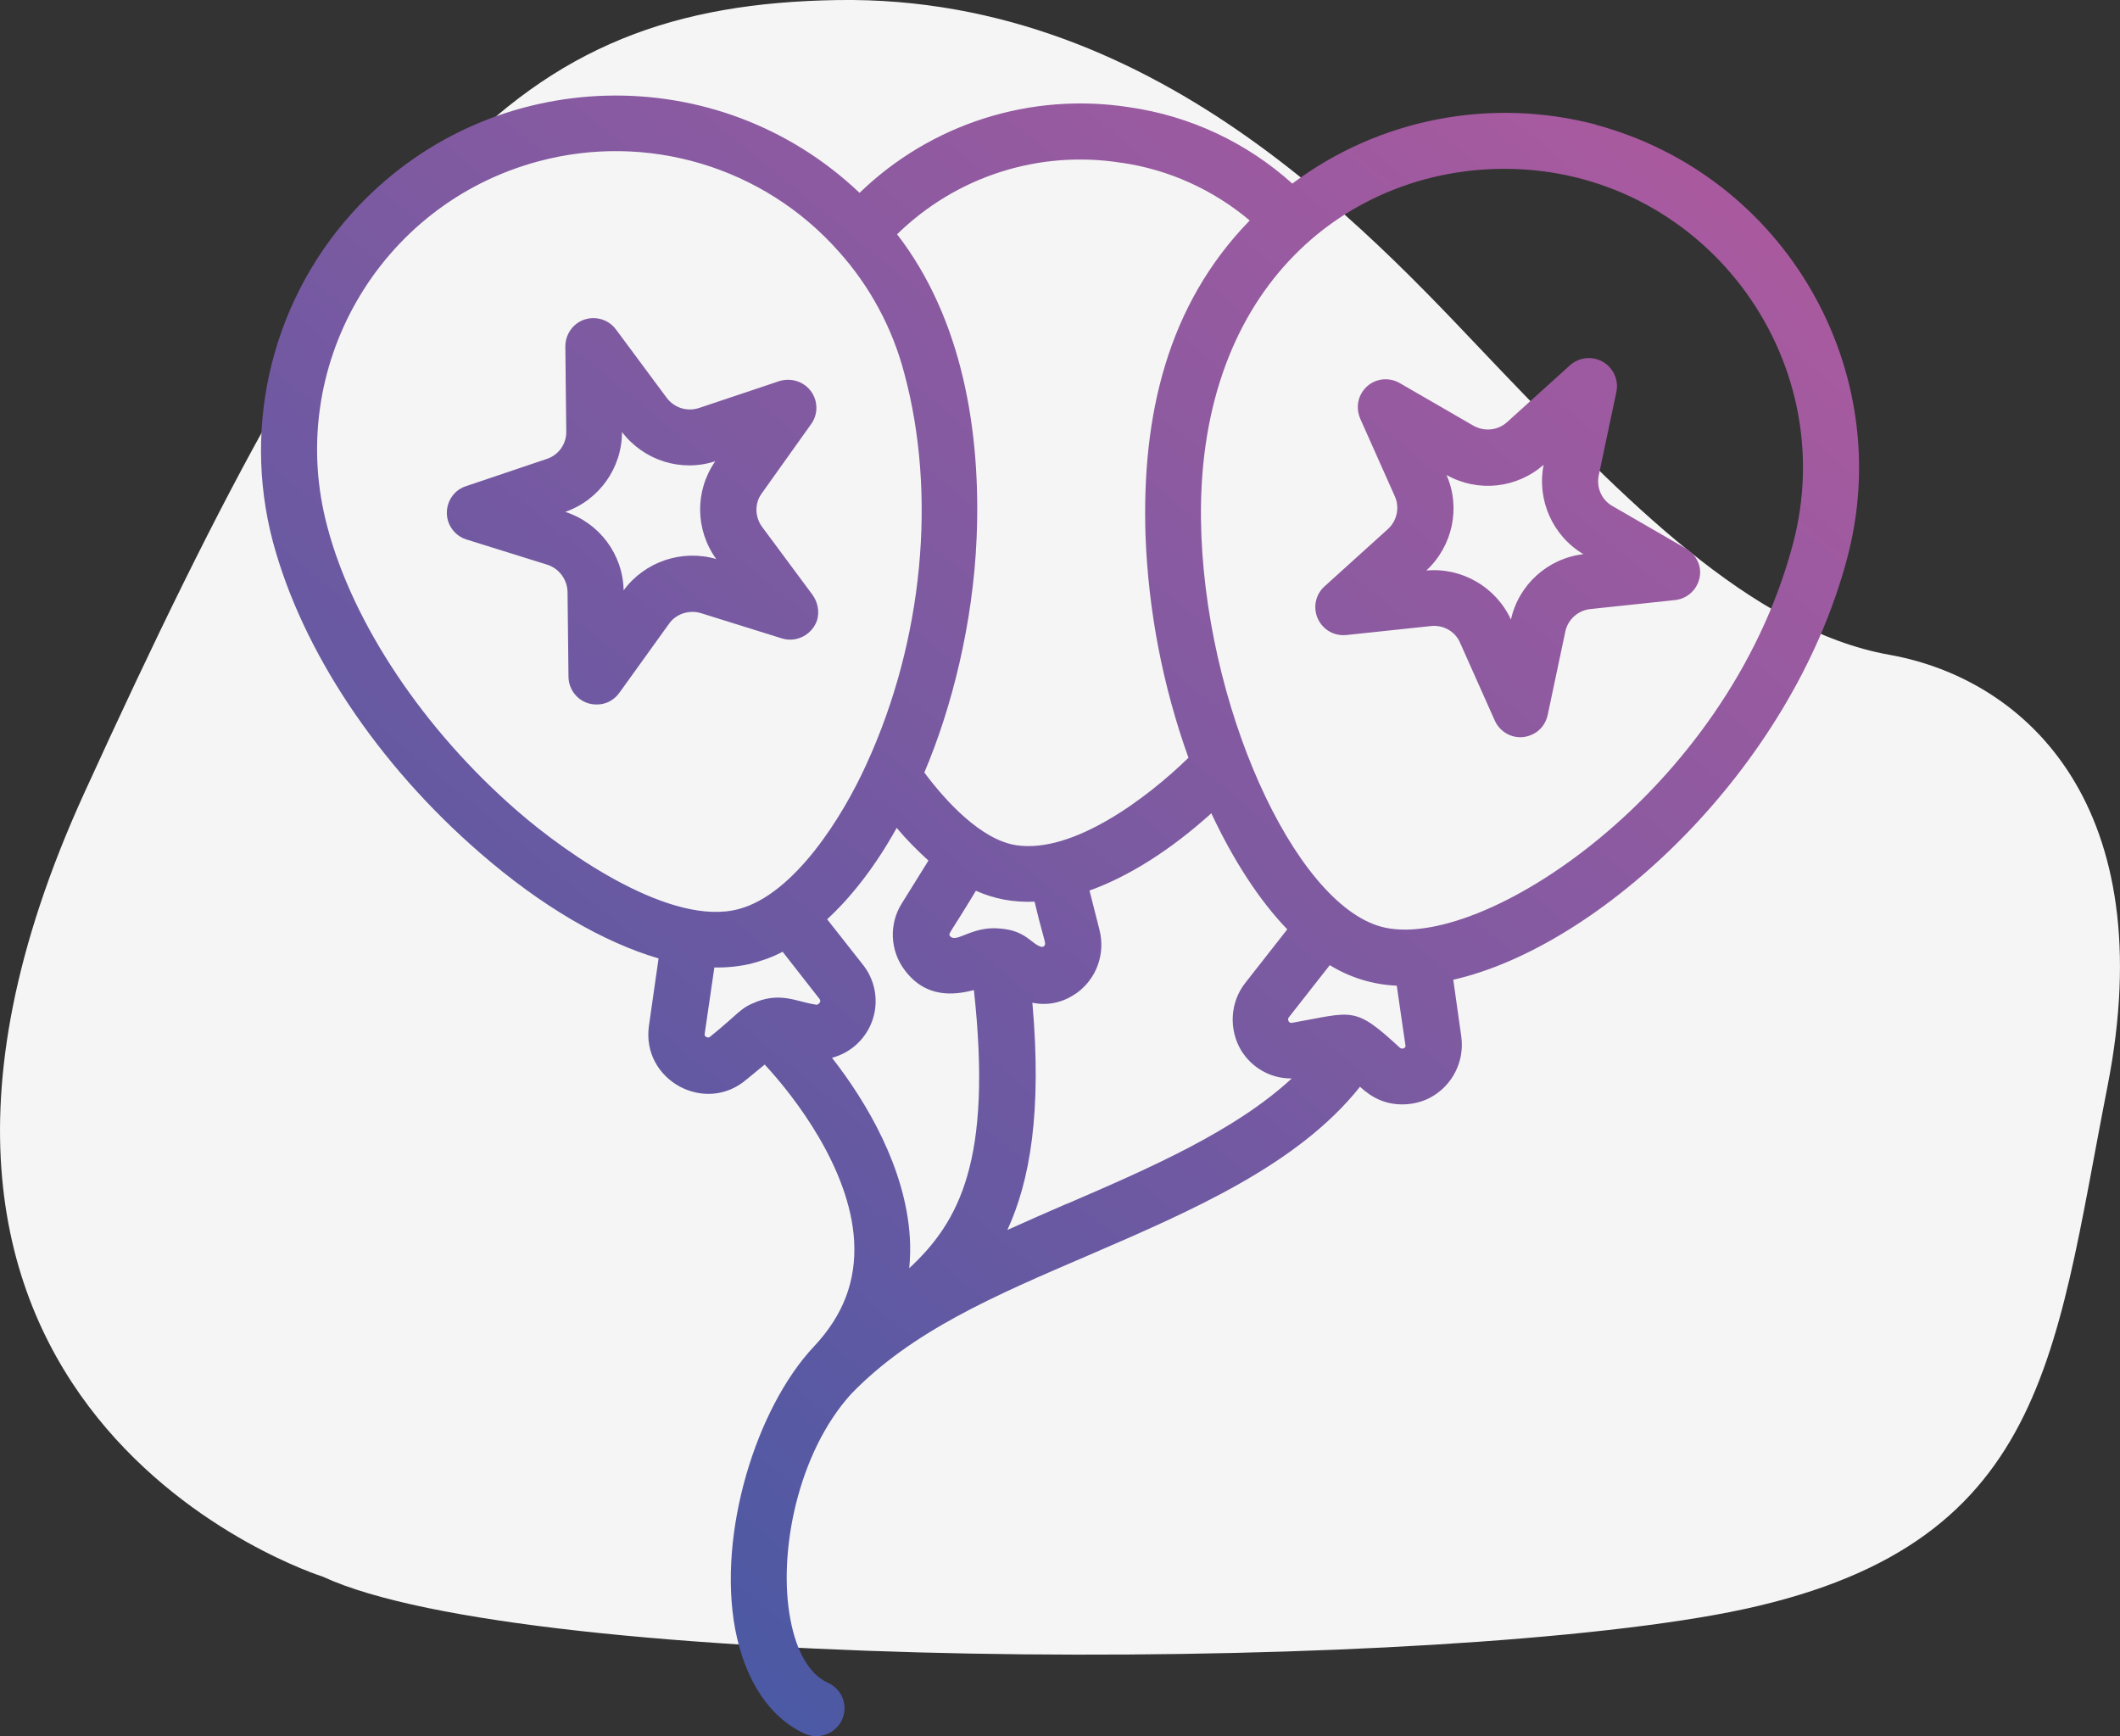 <svg xmlns="http://www.w3.org/2000/svg" xmlns:xlink="http://www.w3.org/1999/xlink" viewBox="0 0 429.49 351.7"><rect x="0" y="0" width="429.49" height="351.7" fill="#333333" stroke="none"/><defs><style>      .cls-1 {        fill: url(#Gradiente_sem_nome_3-2);      }      .cls-2 {        fill: url(#Gradiente_sem_nome_3-3);      }      .cls-3 {        fill: #f5f5f5;      }      .cls-4 {        fill: url(#Gradiente_sem_nome_3);      }    </style><linearGradient id="Gradiente_sem_nome_3" data-name="Gradiente sem nome 3" x1="49.18" y1="68.61" x2="302.45" y2="375.7" gradientTransform="translate(-.62 366.25) scale(.98 -.98)" gradientUnits="userSpaceOnUse"><stop offset="0" stop-color="#4359a4"></stop><stop offset="1" stop-color="#a95a9f"></stop></linearGradient><linearGradient id="Gradiente_sem_nome_3-2" data-name="Gradiente sem nome 3" x1="4.46" y1="105.49" x2="257.73" y2="412.58" xlink:href="#Gradiente_sem_nome_3"></linearGradient><linearGradient id="Gradiente_sem_nome_3-3" data-name="Gradiente sem nome 3" x1="108.07" y1="20.05" x2="361.33" y2="327.13" xlink:href="#Gradiente_sem_nome_3"></linearGradient></defs><g id="Camada_3" data-name="Camada 3"><path class="cls-3" d="M65.48,319.42s-105.74-33.04-48.47-158.64S103.42,1.02,169.74.01c66.32-1,110.53,50.24,134.64,75.36,24.12,25.12,50.24,52.25,78.37,57.27,28.13,5.02,55.26,31.15,44.21,87.42-11.05,56.27-12.36,95.04-79.68,107.1s-240.61,11.35-281.81-7.74Z"></path></g><g id="Camada_1" data-name="Camada 1"><g><path class="cls-4" d="M323.31,25.24c-21.24-5.58-43.9-1.23-61.5,11.95-9.22-8.31-20.72-13.7-32.99-15.46-19.94-3.12-40.2,3.31-54.68,17.34-28.7-27.28-74.16-26.11-101.5,2.66-17.21,18.12-23.77,43.9-17.34,68.06,5.91,22.01,21.17,45,41.95,62.99,12.47,10.85,25.07,18.12,36.17,21.37l-1.95,13.64c-1.56,10.98,11.36,18.12,19.81,10.85l3.64-2.99c6.04,6.49,17.27,21.04,18.12,35.72.45,8.12-2.21,15.07-8.12,21.37-11.69,12.4-19.61,37.86-15.98,57.28,2.01,10.52,7.08,18.05,14.22,21.24,2.86,1.23,6.23-.13,7.47-2.99,1.23-2.86-.06-6.1-2.92-7.4-3.64-1.62-6.36-6.17-7.6-12.92-2.53-13.38,1.49-33.64,12.34-45.59,12.34-12.73,28.83-19.81,48.19-28.12,20.91-9.03,42.34-18.31,54.88-34.09,2.47,2.27,5.13,3.57,8.57,3.57,1.95,0,3.9-.45,5.65-1.36,4.48-2.4,7.01-7.34,6.3-12.4l-1.62-11.49c29.74-6.75,68.32-42.41,79.75-85.2,10.26-38.19-12.53-77.67-50.85-87.99h0ZM227.2,32.97c9.55,1.36,18.57,5.46,25.98,11.69-16.75,17.21-21.89,39.61-21.11,63.84.58,15.33,3.51,30.52,8.7,45-8.31,8.12-23.31,19.42-34.81,17.73-7.14-1.04-14.35-8.9-18.7-14.74,5.58-13.12,9.87-30.26,10.59-47.47.91-21.5-2.86-44.42-16.11-61.56,12.01-11.75,28.83-17.14,45.46-14.48h0ZM104.72,164.21c-18.83-16.37-33.18-37.8-38.38-57.41-8.7-32.21,10.39-65.4,42.67-74.1,22.14-5.97,45.72,1.1,60.91,18.25,6.3,7.01,10.85,15.46,13.25,24.55,6.69,24.68,3.83,54.29-7.6,79.23-4.87,10.78-14.68,26.43-25.91,29.42-13.44,3.64-34.35-10.72-44.94-19.94h0ZM165.24,203.5c-3.7-.52-6.88-2.53-11.95-.58-3.51,1.36-3.44,2.27-9.42,7.08-.26.26-.71.19-.97-.06-.13-.13-.19-.32-.13-.58l1.95-13.38c2.4.06,4.87-.19,7.21-.71,2.27-.58,4.55-1.36,6.62-2.47l7.47,9.55c.26.32.19.71-.13.97-.26.19-.45.26-.65.19h0ZM184.2,256.95c.19-2.01.26-4.09.13-6.17-.84-14.16-8.77-27.53-15.78-36.5,6.36-1.69,10.13-8.18,8.44-14.55-.45-1.62-1.17-3.05-2.21-4.35l-7.21-9.16c5.07-4.68,9.87-10.91,14.09-18.51,1.95,2.34,4.16,4.55,6.43,6.62l-5.33,8.57c-2.73,4.22-2.47,9.74.58,13.7,4.29,5.65,9.94,5,13.96,3.96,3.77,34.48-2.92,46.89-13.12,56.37h0ZM192.45,189.6c-.39-.52-.06-.32,5.26-9.16,3.7,1.69,7.79,2.4,11.88,2.21,1.36,5.78,2.08,7.66,2.14,8.51,0,.32-.19.58-.52.65h-.19c-2.01-.45-3.05-3.25-8.25-3.7-5.91-.65-9.03,3.12-10.33,1.49h0ZM216.16,243.83c-4.03,1.75-8.05,3.51-12.08,5.33,4.61-10,7.01-23.96,5.07-46.04,2.99.65,6.1,0,8.64-1.75.06,0,.06-.06.13-.06,4.16-2.86,6.1-8.05,4.81-12.99l-2.01-7.92c7.99-2.86,16.49-8.25,24.68-15.65,4.48,9.55,9.74,17.66,15.39,23.51l-8.51,10.85c-3.12,3.96-3.38,9.48-.78,13.77,2.21,3.51,6.04,5.65,10.2,5.58-11.43,10.59-28.64,18.12-45.52,25.39h0ZM283.63,212.27c-9.35-8.64-9.42-7.27-21.89-5.07-.39.06-.71-.19-.78-.58,0-.19,0-.39.13-.52l8.31-10.59c4.09,2.53,8.77,3.96,13.57,4.16.78,5.58,1.75,11.95,1.75,12.01.19.71-.71.91-1.1.58h0ZM363.18,110.38c-13.38,50.13-63.45,82.8-83.38,77.34-17.66-4.81-36.04-45.2-36.5-82.6-.52-47.73,30.33-70.92,61.5-70.92,39.81,0,68.64,37.99,58.38,76.18h0Z"></path><path class="cls-1" d="M164.66,120.57l-10.26-13.83c-1.49-2.01-1.56-4.81-.06-6.82l10-14.03c1.82-2.53,1.23-6.1-1.36-7.92-1.49-1.04-3.38-1.3-5.07-.78l-16.3,5.46c-2.4.78-5,0-6.56-2.08l-10.26-13.83c-1.88-2.53-5.46-3.05-7.99-1.17-1.43,1.1-2.27,2.79-2.27,4.61l.19,17.21c.06,2.53-1.56,4.81-3.96,5.58l-16.37,5.52c-2.99.97-4.55,4.22-3.57,7.21.58,1.69,1.95,3.05,3.64,3.57l16.43,5.13c2.4.78,4.03,2.99,4.09,5.52l.19,17.21c.06,3.12,2.6,5.65,5.78,5.58,1.82,0,3.51-.91,4.55-2.4l10-13.9c1.43-2.08,4.09-2.92,6.49-2.21l16.43,5.13c2.99.91,6.17-.78,7.14-3.77.45-1.69.13-3.51-.91-5h0ZM126.34,119.6c-.13-7.27-4.87-13.64-11.82-15.91,6.88-2.4,11.49-8.9,11.49-16.17,4.42,5.78,12.01,8.18,18.9,5.91-4.16,5.97-4.09,13.9.19,19.81-6.95-2.01-14.48.52-18.77,6.36Z"></path><path class="cls-2" d="M341.62,111.16l-14.94-8.64c-2.21-1.23-3.31-3.77-2.79-6.23l3.57-16.88c.65-3.05-1.3-6.1-4.42-6.75-1.75-.39-3.64.13-4.94,1.3l-12.79,11.56c-1.88,1.69-4.61,1.95-6.82.71l-14.94-8.64c-2.73-1.56-6.17-.65-7.73,2.08-.91,1.56-.97,3.44-.26,5.13l7.01,15.72c1.04,2.27.45,5-1.43,6.69l-12.79,11.56c-2.34,2.08-2.53,5.71-.39,8.05,1.23,1.36,2.99,2.01,4.81,1.82l17.14-1.82c2.53-.26,4.94,1.1,5.91,3.44l7.01,15.72c1.3,2.86,4.61,4.16,7.47,2.86,1.69-.71,2.86-2.21,3.25-4.03l3.57-16.88c.52-2.47,2.6-4.29,5.07-4.55l17.14-1.82c3.12-.32,5.39-3.12,5.07-6.23-.19-1.69-1.23-3.25-2.79-4.16h0ZM306.1,125.51c-3.05-6.62-9.94-10.59-17.14-9.94,5.33-4.94,7.01-12.73,4.09-19.35,6.36,3.57,14.22,2.73,19.68-2.08-1.43,7.14,1.82,14.42,8.05,18.12-7.21.84-13.12,6.17-14.68,13.25h0Z"></path></g></g></svg>